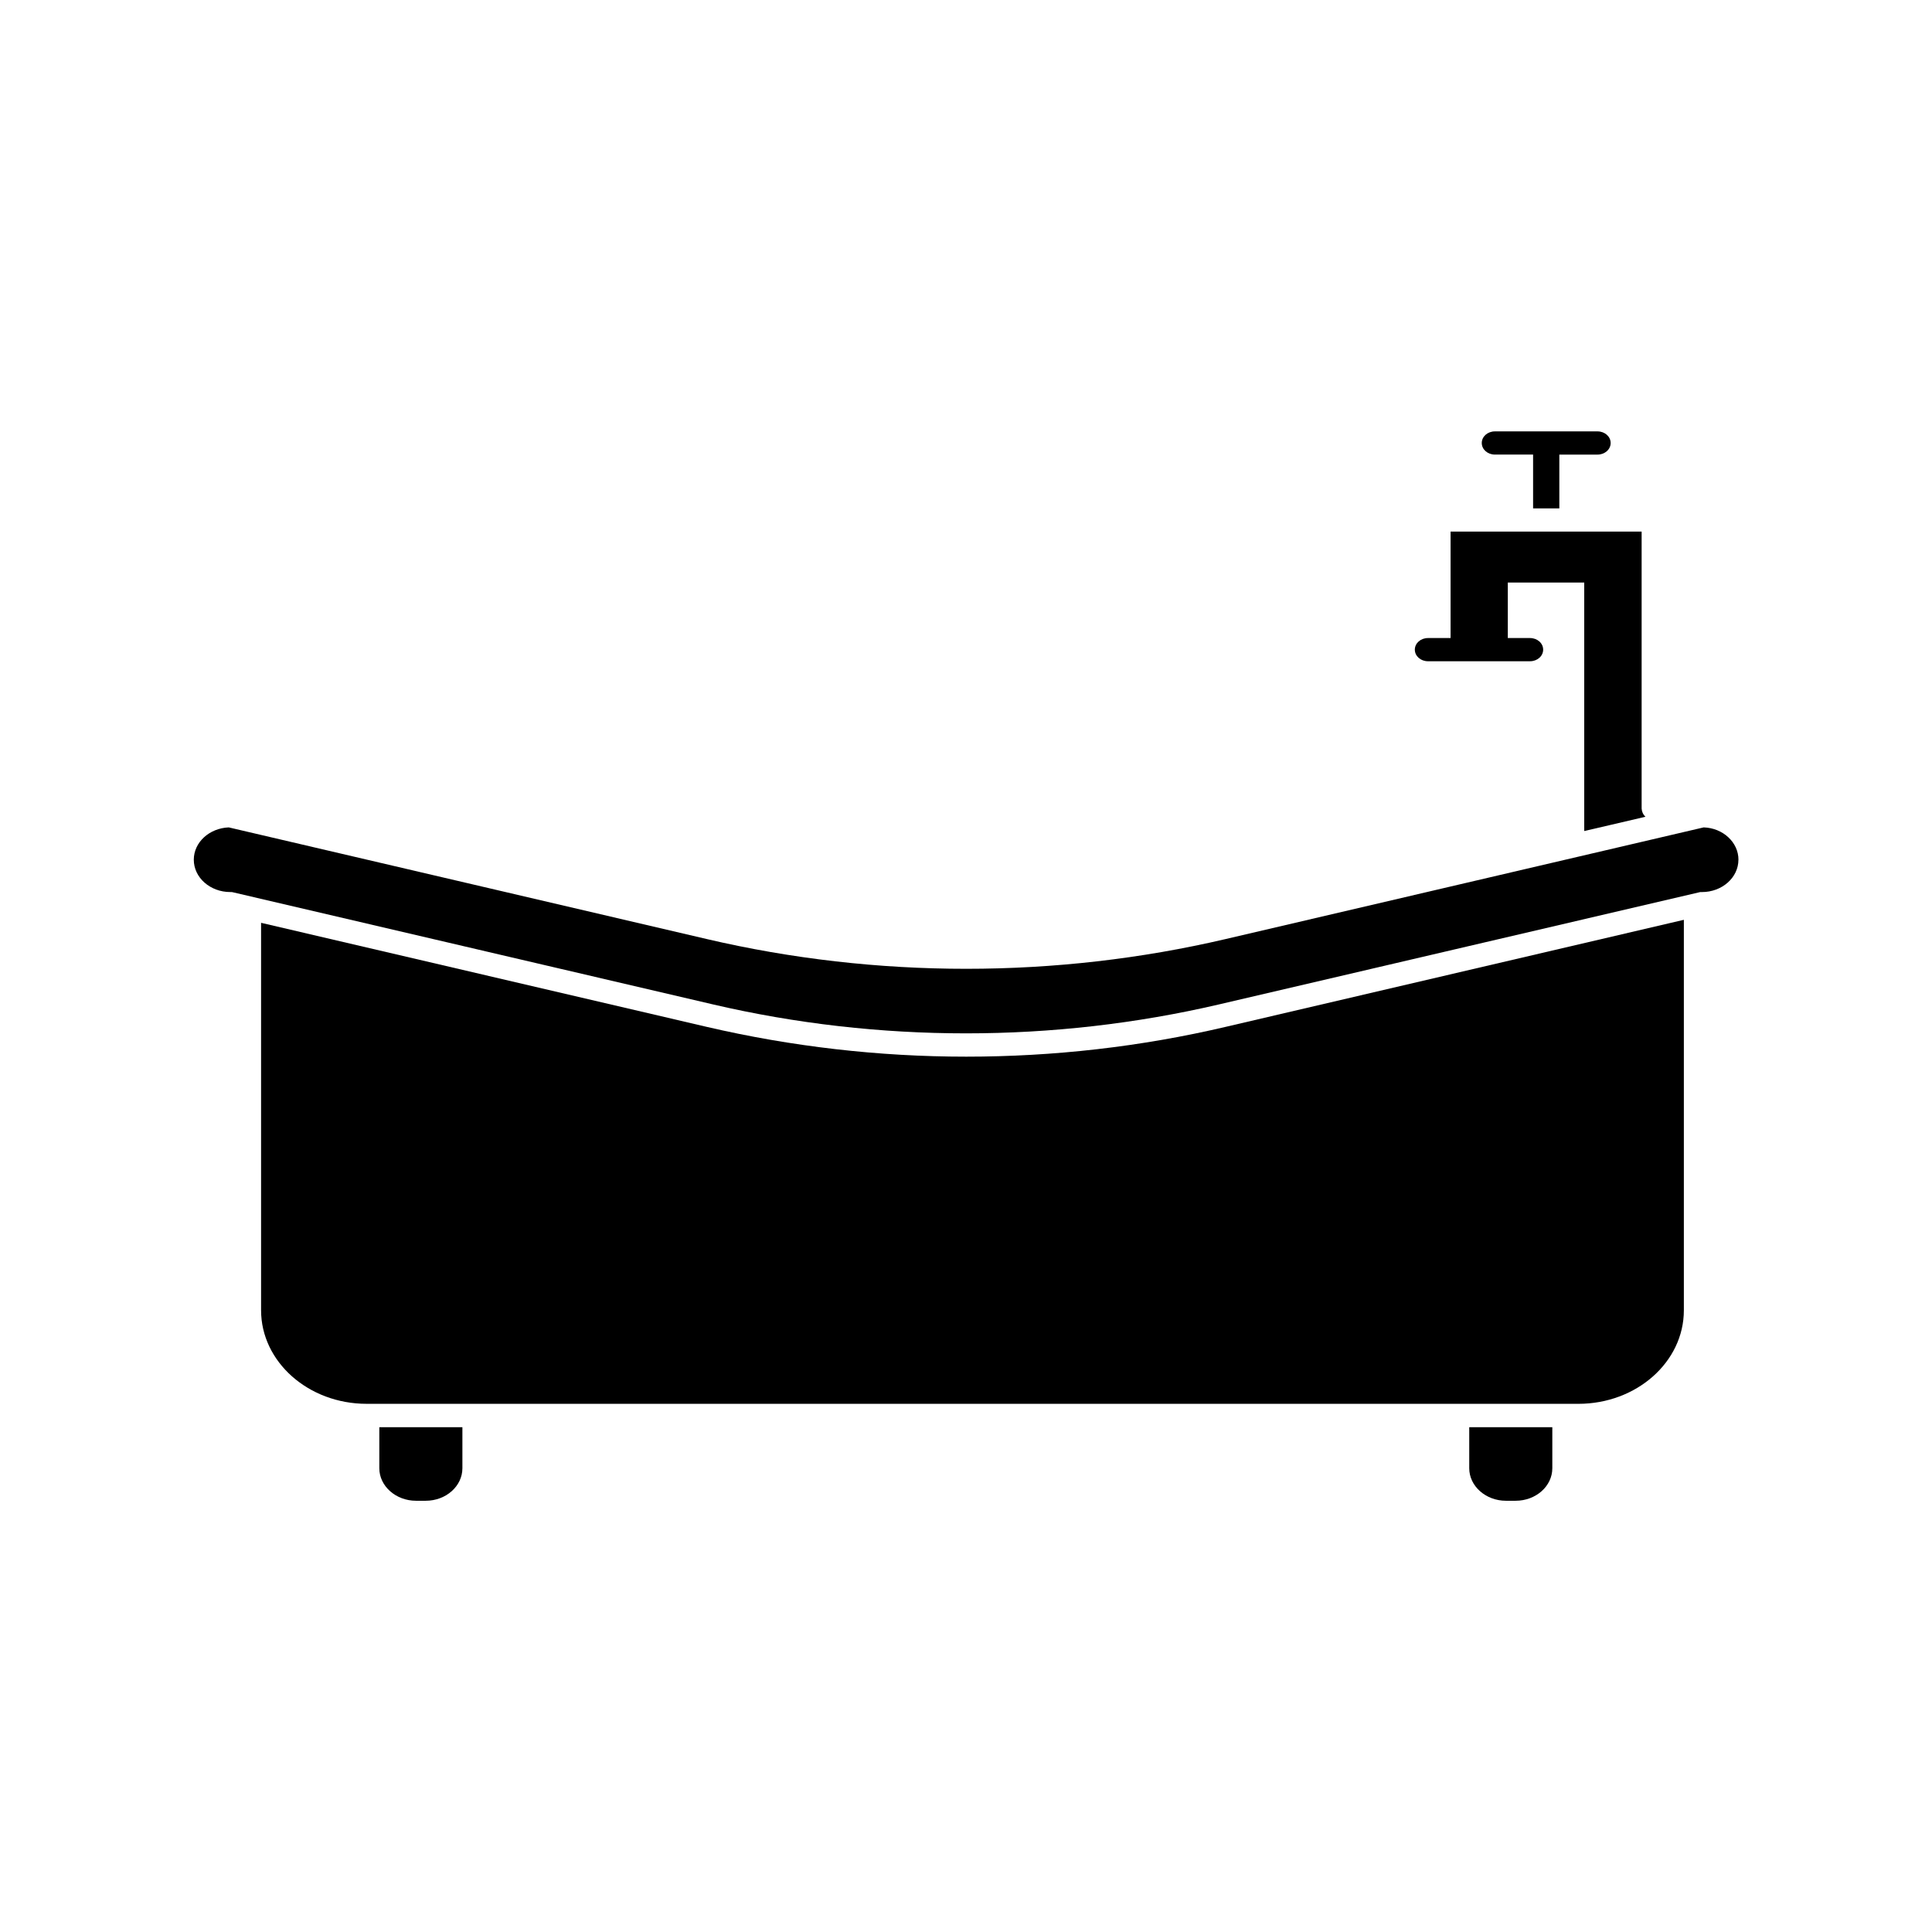 <?xml version="1.0" encoding="UTF-8"?>
<!-- Uploaded to: SVG Repo, www.svgrepo.com, Generator: SVG Repo Mixer Tools -->
<svg fill="#000000" width="800px" height="800px" version="1.1" viewBox="144 144 512 512" xmlns="http://www.w3.org/2000/svg">
 <g>
  <path d="m604.7 371.84c0 4.734-4.332 8.566-9.672 8.566h-0.453l-127.52 29.773c-43.883 10.227-90.23 10.227-134.11 0l-127.06-29.676-0.453-0.102h-0.402c-5.34 0-9.672-3.828-9.672-8.566 0-4.637 4.133-8.363 9.27-8.566l126.61 29.574c45.039 10.531 92.602 10.531 137.64 0l126.61-29.574c5.094 0.156 9.223 3.934 9.223 8.57z"/>
  <path d="m590.24 387.76v103.48c0 13.703-12.543 24.789-27.961 24.789l-321.13-0.004c-15.418 0-27.961-11.133-27.961-24.789v-102.68l118.04 27.559c22.52 5.238 45.645 7.91 68.82 7.91s46.301-2.621 68.82-7.91z"/>
  <path d="m580.06 360.45-9.27 2.168-6.953 1.613v-65.852h-20.254v14.711h5.894c1.914 0 3.477 1.359 3.477 3.074 0 1.715-1.562 3.074-3.477 3.074h-27.055c-1.914 0-3.477-1.359-3.477-3.074 0-1.715 1.562-3.074 3.477-3.074h5.996v-28.215h50.633v73.406c0.051 0.859 0.406 1.613 1.008 2.168z"/>
  <path d="m570.84 261.4c0 1.715-1.562 3.074-3.477 3.074h-10.125v14.258h-6.953v-14.262h-10.125c-1.914 0-3.477-1.359-3.477-3.074 0-1.715 1.562-3.074 3.477-3.074h27.207c1.91 0.004 3.473 1.363 3.473 3.078z"/>
  <path d="m266.54 522.22v10.883c0 4.734-4.332 8.613-9.723 8.613h-2.57c-5.34 0-9.723-3.879-9.723-8.613v-10.883z"/>
  <path d="m555.38 522.22v10.883c0 4.734-4.332 8.613-9.723 8.613h-2.57c-5.34 0-9.723-3.879-9.723-8.613v-10.883z"/>
 </g>
</svg>